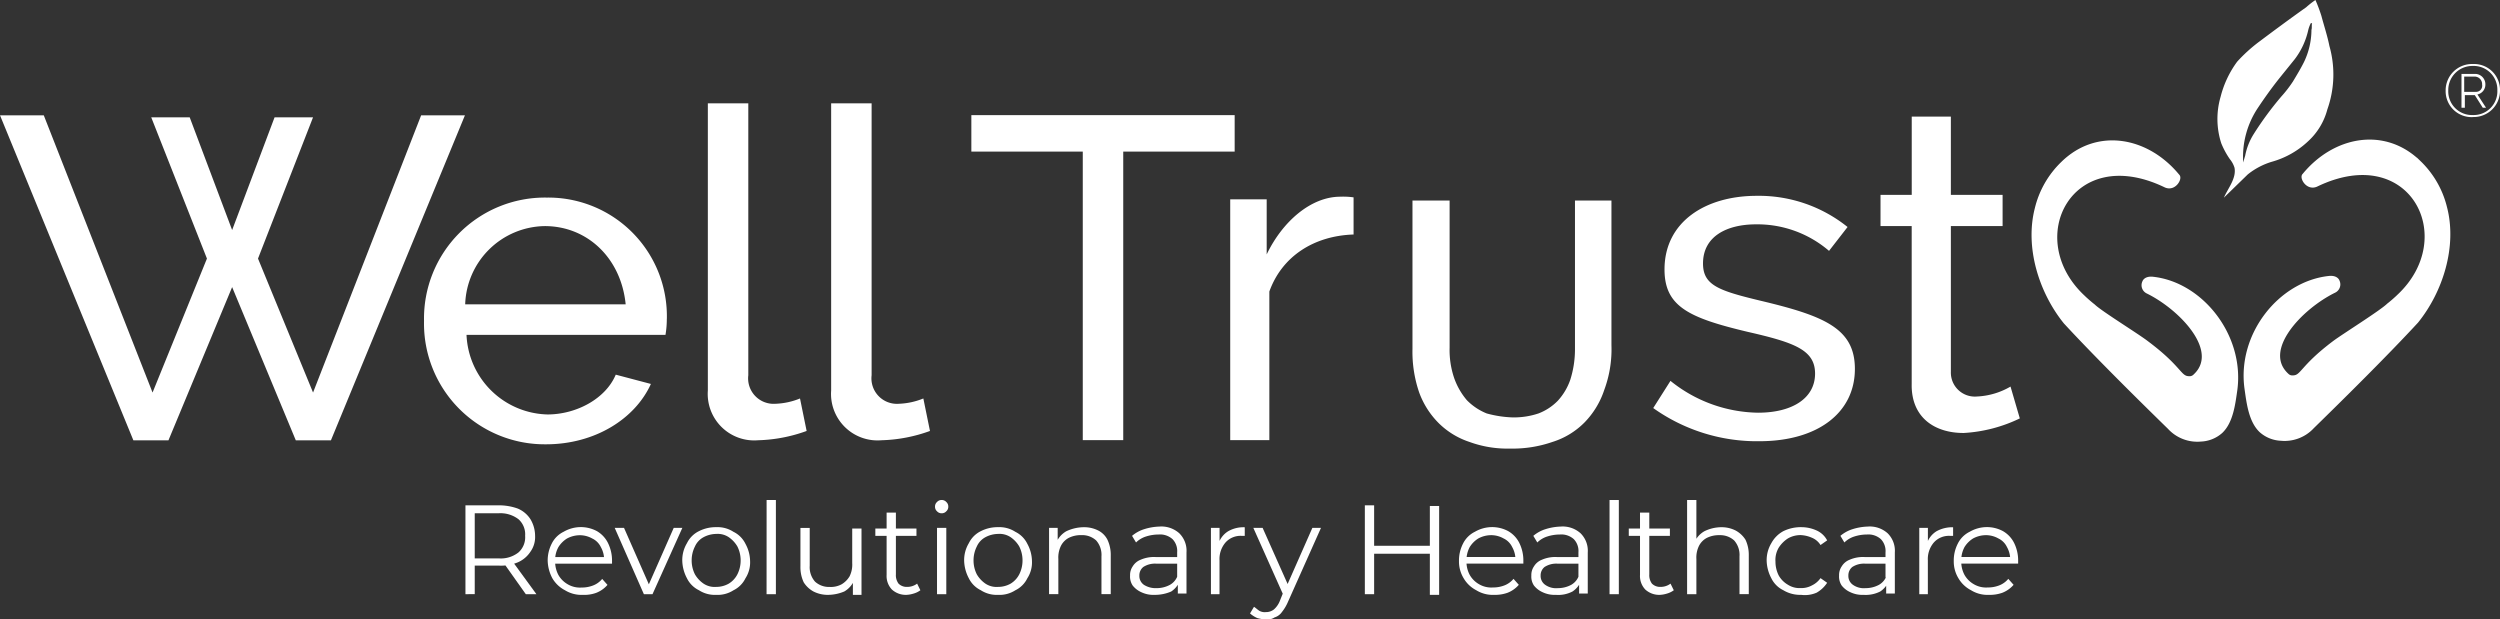 <?xml version="1.0" encoding="UTF-8"?>
<svg xmlns="http://www.w3.org/2000/svg" width="229.348" height="56.824" viewBox="0 0 229.348 56.824">
  <rect x="0" y="0" width="229.348" height="56.824" fill="#333333" stroke="none"/>
  <g id="Group_3317" data-name="Group 3317" transform="translate(-0.565 93.952)">
    <path id="Path_437" data-name="Path 437" d="M317.957-60.063c-.487-.061-.73.122-.791.3a.639.639,0,0,0,.3.852c3.1,1.521,6.875,5.476,4.32,7.788a.691.691,0,0,1-.487.183c-.974,0-.73-.852-3.894-3.225-.852-.669-4.32-2.8-4.928-3.407-.243-.183-.73-.608-.913-.791-5.841-5.415-1.156-14.481,7.545-10.283.791.365,1.339-.669,1.1-.852-2.8-3.407-7.362-4.259-10.526-1.156a8.533,8.533,0,0,0-2.373,4.137c-.913,3.529.365,7.606,2.616,10.4,2.86,3.1,7,7.18,9.553,9.674a3.45,3.45,0,0,0,2.86,1.1,2.923,2.923,0,0,0,1.825-.73c.974-.913,1.156-2.616,1.339-3.894C326.11-54.891,322.337-59.637,317.957-60.063Z" transform="translate(-119.989 -8.372)" fill="#fff"></path>
    <path id="Path_438" data-name="Path 438" d="M346.795-60.063c.487-.061.73.122.791.3a.639.639,0,0,1-.3.852c-3.1,1.521-6.875,5.476-4.32,7.788a.691.691,0,0,0,.487.183c.974,0,.73-.852,3.894-3.225.913-.669,4.319-2.8,4.928-3.407.243-.183.73-.608.913-.791,5.841-5.415,1.156-14.481-7.544-10.283-.791.365-1.339-.669-1.1-.852,2.8-3.407,7.362-4.259,10.526-1.156a8.533,8.533,0,0,1,2.373,4.137c.913,3.529-.365,7.606-2.616,10.4-2.86,3.1-7,7.18-9.552,9.674a3.45,3.45,0,0,1-2.86,1.1,2.923,2.923,0,0,1-1.825-.73c-.974-.913-1.156-2.616-1.339-3.894C338.581-54.891,342.353-59.576,346.795-60.063Z" transform="translate(-132.582 -8.372)" fill="#fff" stroke="#fff" stroke-width="0.398"></path>
    <path id="Path_439" data-name="Path 439" d="M39.2-76.565,29.284-51.132l-5.05-12.291,5.05-12.96H25.755L21.861-66.039,17.967-76.383H14.438l5.111,12.96L14.56-51.132,4.581-76.565H.566L12.8-46.751H16.02l5.841-14.055L27.7-46.751h3.225L43.218-76.565Z" transform="translate(0 -6.808)" fill="#fff"></path>
    <path id="Path_440" data-name="Path 440" d="M68.276-54.366a7.413,7.413,0,0,1,7.3-7.18c3.894,0,7,2.921,7.423,7.18Zm18.5,1.339A10.879,10.879,0,0,0,75.76-64.162,11.092,11.092,0,0,0,64.5-52.845,11.078,11.078,0,0,0,75.7-41.528c4.442,0,8.153-2.312,9.613-5.537l-3.225-.852c-.913,2.19-3.59,3.651-6.267,3.651a7.627,7.627,0,0,1-7.423-7.3H86.651a8.738,8.738,0,0,0,.122-1.46" transform="translate(-25.035 -11.664)" fill="#fff"></path>
    <path id="Path_441" data-name="Path 441" d="M111.909-47.463a14.02,14.02,0,0,0,4.442-.852l-.608-2.981a6.538,6.538,0,0,1-2.251.487A2.339,2.339,0,0,1,111-53.426V-78.372h-3.712v26.346a4.267,4.267,0,0,0,4.624,4.563" transform="translate(-41.786 -6.101)" fill="#fff"></path>
    <path id="Path_442" data-name="Path 442" d="M130.505-47.463a14.02,14.02,0,0,0,4.442-.852l-.608-2.981a6.538,6.538,0,0,1-2.251.487,2.339,2.339,0,0,1-2.495-2.616V-78.372h-3.712v26.346a4.267,4.267,0,0,0,4.624,4.563" transform="translate(-49.067 -6.101)" fill="#fff"></path>
    <path id="Path_443" data-name="Path 443" d="M160.955-46.777V-73.245h10.222v-3.346H147.021v3.346h10.222v26.468Z" transform="translate(-57.345 -6.798)" fill="#fff"></path>
    <path id="Path_444" data-name="Path 444" d="M189.64-41.965V-55.594c1.156-3.225,4.077-5.111,7.727-5.233v-3.407a6.651,6.651,0,0,0-1.217-.061c-2.677,0-5.294,2.251-6.754,5.294v-5.05H186.05v22.087Z" transform="translate(-72.626 -11.612)" fill="#fff"></path>
    <path id="Path_445" data-name="Path 445" d="M291.707-47.342a13.552,13.552,0,0,0,5.172-1.339l-.852-2.921a6.689,6.689,0,0,1-3.1.913,2.2,2.2,0,0,1-2.373-2.251V-66.325H295.3v-2.86h-4.746v-7.18h-3.59v7.18H284.1v2.86h2.86v14.481c-.061,3.1,2.13,4.5,4.746,4.5" transform="translate(-111.018 -6.887)" fill="#fff"></path>
    <path id="Path_446" data-name="Path 446" d="M259.571-41.915c5.354,0,8.762-2.616,8.762-6.632,0-3.712-2.8-4.868-8.7-6.267-3.772-.913-5.233-1.4-5.233-3.407,0-2.495,2.19-3.59,4.868-3.59a10.091,10.091,0,0,1,6.693,2.434l1.7-2.19a12.993,12.993,0,0,0-8.336-2.86c-4.685,0-8.457,2.373-8.457,6.754,0,3.407,2.251,4.442,7.606,5.719,4.259.974,6.206,1.643,6.206,3.833,0,2.251-2.069,3.59-5.233,3.59a13.067,13.067,0,0,1-8.032-2.921l-1.582,2.495a16.4,16.4,0,0,0,9.735,3.042" transform="translate(-97.602 -11.56)" fill="#fff"></path>
    <path id="Path_447" data-name="Path 447" d="M222.781-43.82a7.085,7.085,0,0,0,2.312-.365,4.942,4.942,0,0,0,1.764-1.156,5.515,5.515,0,0,0,1.156-1.947,9.235,9.235,0,0,0,.426-2.738v-13.69h3.346v13.264a10.738,10.738,0,0,1-.669,4.137,7.722,7.722,0,0,1-1.825,2.981,7.115,7.115,0,0,1-2.921,1.765,11.135,11.135,0,0,1-3.894.608,10.11,10.11,0,0,1-3.712-.608,7.222,7.222,0,0,1-2.8-1.7,7.7,7.7,0,0,1-1.825-2.86,11.489,11.489,0,0,1-.608-3.955V-63.716h3.407v13.508a7.962,7.962,0,0,0,.426,2.8,6.442,6.442,0,0,0,1.156,2.008,5.338,5.338,0,0,0,1.825,1.217,10.2,10.2,0,0,0,2.434.365" transform="translate(-83.387 -11.839)" fill="#fff"></path>
    <path id="Path_448" data-name="Path 448" d="M372.041-81.749h-1.034v-1.4h.974a.691.691,0,0,1,.669.73.563.563,0,0,1-.608.669m-.974,1.46v-1.156h.913l.73,1.156h.3l-.791-1.217a.917.917,0,0,0,.73-.913.948.948,0,0,0-.913-.974h-1.278v3.1Zm.73.669a2.173,2.173,0,0,1-2.251-2.251,2.209,2.209,0,0,1,2.251-2.251,2.173,2.173,0,0,1,2.251,2.251,2.173,2.173,0,0,1-2.251,2.251m0,.183a2.417,2.417,0,0,0,2.495-2.434A2.382,2.382,0,0,0,371.8-84.3a2.417,2.417,0,0,0-2.495,2.434,2.382,2.382,0,0,0,2.495,2.434" transform="translate(-144.379 -3.778)" fill="#fff"></path>
    <path id="Path_449" data-name="Path 449" d="M343.523-91.214a6.848,6.848,0,0,1-.669,2.921c-.3.608-.669,1.217-1.034,1.825a11.191,11.191,0,0,1-1.034,1.339,30.034,30.034,0,0,0-2.556,3.468,5.778,5.778,0,0,0-.791,2.008c-.061.183-.122.426-.183.608v-.122a8.082,8.082,0,0,1,1.339-4.868c.608-.913,1.217-1.765,1.886-2.616.487-.608,1.034-1.278,1.521-1.886a6.878,6.878,0,0,0,1.217-2.616,2.964,2.964,0,0,1,.243-.669h.122c-.061.183,0,.426-.061.608m1.643,1.46c-.183-.913-.487-1.825-.73-2.738a14.23,14.23,0,0,0-.548-1.46,8.184,8.184,0,0,0-.852.669c-1.46,1.034-2.86,2.069-4.32,3.164a14.311,14.311,0,0,0-2.008,1.825,9.238,9.238,0,0,0-1.521,3.225,7.253,7.253,0,0,0,.061,4.259,7.471,7.471,0,0,0,.791,1.46,2.28,2.28,0,0,1,.426.791c.183.974-.608,1.886-.974,2.738l2.19-2.13a6.543,6.543,0,0,1,2.19-1.156,7.97,7.97,0,0,0,3.346-1.886,6.026,6.026,0,0,0,1.764-2.921,9.587,9.587,0,0,0,.183-5.841" transform="translate(-130.907 0)" fill="#fff"></path>
    <path id="Path_450" data-name="Path 450" d="M346.864-59.858c.487-.061.73.122.791.3a.639.639,0,0,1-.3.852c-3.1,1.521-6.875,5.476-4.32,7.788a.691.691,0,0,0,.487.183c.974,0,.73-.852,3.894-3.225.852-.669,4.32-2.8,4.928-3.407.243-.183.73-.608.913-.791,5.841-5.415,1.156-14.481-7.545-10.283-.791.365-1.339-.669-1.1-.852,2.8-3.407,7.362-4.259,10.526-1.156a8.533,8.533,0,0,1,2.373,4.137c.913,3.529-.365,7.606-2.616,10.4-2.86,3.1-7,7.18-9.553,9.674a3.45,3.45,0,0,1-2.86,1.1,2.923,2.923,0,0,1-1.825-.73c-.974-.913-1.156-2.616-1.339-3.894-.608-4.989,3.164-9.674,7.545-10.1" transform="translate(-132.614 -8.452)" fill="#fff"></path>
    <path id="Path_451" data-name="Path 451" d="M318.144-59.944c-.487-.061-.73.122-.791.3a.639.639,0,0,0,.3.852c3.1,1.521,6.875,5.476,4.32,7.788a.691.691,0,0,1-.487.183c-.974,0-.73-.852-3.894-3.225-.852-.669-4.32-2.8-4.928-3.407-.243-.183-.73-.608-.913-.791-5.841-5.415-1.156-14.481,7.545-10.283.791.365,1.339-.669,1.1-.852-2.8-3.407-7.362-4.259-10.526-1.156a8.532,8.532,0,0,0-2.373,4.137c-.913,3.529.365,7.606,2.616,10.4,2.86,3.1,7,7.18,9.553,9.674a3.45,3.45,0,0,0,2.86,1.1,2.922,2.922,0,0,0,1.825-.73c.974-.913,1.156-2.616,1.339-3.894C326.3-54.772,322.524-59.457,318.144-59.944Z" transform="translate(-120.062 -8.418)" fill="#fff" stroke="#fff" stroke-width="0.398"></path>
    <path id="Path_452" data-name="Path 452" d="M70.744-9.608v-8.153h3.042a5.087,5.087,0,0,1,1.765.3,2.564,2.564,0,0,1,1.156.974,2.978,2.978,0,0,1,.426,1.521,2.308,2.308,0,0,1-.426,1.46,2.622,2.622,0,0,1-1.156.974,3.983,3.983,0,0,1-1.765.3H71.231l.365-.365v2.981Zm.852-2.86-.365-.426h2.555a2.619,2.619,0,0,0,1.825-.548,1.85,1.85,0,0,0,.608-1.521,1.85,1.85,0,0,0-.608-1.521,2.725,2.725,0,0,0-1.825-.548H71.231l.365-.426Zm4.685,2.86-2.069-2.921h.913l2.13,2.921Z" transform="translate(-27.479 -29.833)" fill="#fff"></path>
    <path id="Path_453" data-name="Path 453" d="M86.369-8.255a2.88,2.88,0,0,1-1.643-.426,2.853,2.853,0,0,1-1.156-1.1,3.614,3.614,0,0,1-.426-1.582,3.369,3.369,0,0,1,.365-1.582,2.388,2.388,0,0,1,1.1-1.1,3.161,3.161,0,0,1,1.521-.426,3.125,3.125,0,0,1,1.521.365A2.578,2.578,0,0,1,88.681-13a3.623,3.623,0,0,1,.365,1.643v.243H83.753v-.608h4.868l-.3.243a2.33,2.33,0,0,0-.3-1.156,1.664,1.664,0,0,0-.791-.791,2.33,2.33,0,0,0-1.156-.3,2.517,2.517,0,0,0-1.156.3,2.456,2.456,0,0,0-.791.791,2.4,2.4,0,0,0-.3,1.217v.122a2.573,2.573,0,0,0,.3,1.217,2.288,2.288,0,0,0,.852.852,2.218,2.218,0,0,0,1.278.3,2.842,2.842,0,0,0,1.034-.183,2.018,2.018,0,0,0,.852-.608l.487.548a2.643,2.643,0,0,1-1.034.73A3.2,3.2,0,0,1,86.369-8.255Z" transform="translate(-32.334 -31.125)" fill="#fff"></path>
    <path id="Path_454" data-name="Path 454" d="M95.922-8.277l-2.677-6.084H94.1L96.591-8.7h-.426l2.494-5.659h.791L96.713-8.277Z" transform="translate(-36.288 -31.164)" fill="#fff"></path>
    <path id="Path_455" data-name="Path 455" d="M106.547-8.255a2.681,2.681,0,0,1-1.582-.426,2.388,2.388,0,0,1-1.1-1.1,3.614,3.614,0,0,1-.426-1.582A3.014,3.014,0,0,1,103.87-13a2.388,2.388,0,0,1,1.1-1.1,3.369,3.369,0,0,1,1.582-.365,2.681,2.681,0,0,1,1.582.426,2.388,2.388,0,0,1,1.1,1.1,3.4,3.4,0,0,1,.426,1.582,2.681,2.681,0,0,1-.426,1.582,2.388,2.388,0,0,1-1.1,1.1A2.681,2.681,0,0,1,106.547-8.255Zm0-.73a2.33,2.33,0,0,0,1.156-.3,2.149,2.149,0,0,0,.791-.852,2.828,2.828,0,0,0,.3-1.278,2.828,2.828,0,0,0-.3-1.278,2.651,2.651,0,0,0-.791-.852,1.836,1.836,0,0,0-1.156-.3,2.517,2.517,0,0,0-1.156.3,1.794,1.794,0,0,0-.791.852,2.828,2.828,0,0,0-.3,1.278,2.828,2.828,0,0,0,.3,1.278,2.651,2.651,0,0,0,.791.852A1.836,1.836,0,0,0,106.547-8.985Z" transform="translate(-40.282 -31.125)" fill="#fff"></path>
    <path id="Path_456" data-name="Path 456" d="M116.144-9.922H117v-8.64h-.852Z" transform="translate(-45.255 -29.519)" fill="#fff"></path>
    <path id="Path_457" data-name="Path 457" d="M123.8-8.216a2.9,2.9,0,0,1-1.339-.3,2.439,2.439,0,0,1-.913-.852,3.259,3.259,0,0,1-.3-1.46v-3.529h.852v3.468a2,2,0,0,0,.487,1.46,1.894,1.894,0,0,0,1.339.487,2.084,2.084,0,0,0,1.1-.243,2.1,2.1,0,0,0,.73-.73,2.413,2.413,0,0,0,.243-1.217V-14.3h.852v6.085h-.791V-9.859l.122.3a2.148,2.148,0,0,1-.913,1.034A3.916,3.916,0,0,1,123.8-8.216Z" transform="translate(-47.252 -31.164)" fill="#fff"></path>
    <path id="Path_458" data-name="Path 458" d="M132.544-14.532V-15.2h3.772v.669Zm2.86,5.415a1.894,1.894,0,0,1-1.339-.487,1.793,1.793,0,0,1-.487-1.339v-5.719h.852V-11a1.288,1.288,0,0,0,.243.852,1.051,1.051,0,0,0,.791.3,1.494,1.494,0,0,0,.913-.3l.3.608a1.9,1.9,0,0,1-.608.3A2.588,2.588,0,0,1,135.4-9.117Z" transform="translate(-51.676 -30.263)" fill="#fff"></path>
    <path id="Path_459" data-name="Path 459" d="M142.152-17.345a.552.552,0,0,1-.426-.183.552.552,0,0,1-.183-.426.552.552,0,0,1,.183-.426.552.552,0,0,1,.426-.183.552.552,0,0,1,.426.183.552.552,0,0,1,.183.426.552.552,0,0,1-.183.426A.552.552,0,0,1,142.152-17.345Zm-.426,7.423v-6.084h.852v6.084Z" transform="translate(-55.2 -29.519)" fill="#fff"></path>
    <path id="Path_460" data-name="Path 460" d="M149.047-8.255a2.681,2.681,0,0,1-1.582-.426,2.388,2.388,0,0,1-1.1-1.1,3.614,3.614,0,0,1-.426-1.582A3.014,3.014,0,0,1,146.37-13a2.388,2.388,0,0,1,1.1-1.1,3.369,3.369,0,0,1,1.582-.365,2.681,2.681,0,0,1,1.582.426,2.388,2.388,0,0,1,1.1,1.1,3.4,3.4,0,0,1,.426,1.582,2.681,2.681,0,0,1-.426,1.582,2.388,2.388,0,0,1-1.1,1.1A2.681,2.681,0,0,1,149.047-8.255Zm0-.73a2.33,2.33,0,0,0,1.156-.3,2.148,2.148,0,0,0,.791-.852,2.828,2.828,0,0,0,.3-1.278,2.828,2.828,0,0,0-.3-1.278,2.651,2.651,0,0,0-.791-.852,1.836,1.836,0,0,0-1.156-.3,2.517,2.517,0,0,0-1.156.3,1.794,1.794,0,0,0-.791.852,2.829,2.829,0,0,0-.3,1.278,2.829,2.829,0,0,0,.3,1.278,2.652,2.652,0,0,0,.791.852A1.836,1.836,0,0,0,149.047-8.985Z" transform="translate(-56.923 -31.125)" fill="#fff"></path>
    <path id="Path_461" data-name="Path 461" d="M161.969-14.461a2.828,2.828,0,0,1,1.278.3,1.922,1.922,0,0,1,.852.852,3.259,3.259,0,0,1,.3,1.46v3.529h-.852v-3.468a2,2,0,0,0-.487-1.46,1.894,1.894,0,0,0-1.339-.487,2.469,2.469,0,0,0-1.156.243,1.691,1.691,0,0,0-.73.73,2.413,2.413,0,0,0-.243,1.217v3.225h-.852V-14.4h.791v1.643l-.122-.3a2.148,2.148,0,0,1,.913-1.034A3.811,3.811,0,0,1,161.969-14.461Z" transform="translate(-61.935 -31.125)" fill="#fff"></path>
    <path id="Path_462" data-name="Path 462" d="M173.2-8.294a2.562,2.562,0,0,1-1.217-.243,2.1,2.1,0,0,1-.791-.608,1.466,1.466,0,0,1-.243-.913,1.4,1.4,0,0,1,.243-.852,1.468,1.468,0,0,1,.73-.608,3.041,3.041,0,0,1,1.4-.243h2.13v.608h-2.069a1.96,1.96,0,0,0-1.217.3.981.981,0,0,0-.365.791.987.987,0,0,0,.426.852,2.015,2.015,0,0,0,1.156.3,2.572,2.572,0,0,0,1.217-.3,1.554,1.554,0,0,0,.73-.913l.183.548a2.09,2.09,0,0,1-.791.974A3.757,3.757,0,0,1,173.2-8.294Zm2.13-.061V-9.694l-.061-.243v-2.251a1.569,1.569,0,0,0-.426-1.217,1.714,1.714,0,0,0-1.278-.426,3.82,3.82,0,0,0-1.156.183,2.291,2.291,0,0,0-.913.548l-.365-.608a3.19,3.19,0,0,1,1.1-.608,5.183,5.183,0,0,1,1.4-.243,2.458,2.458,0,0,1,1.825.608,2.245,2.245,0,0,1,.669,1.765v3.772h-.791Z" transform="translate(-66.712 -31.086)" fill="#fff"></path>
    <path id="Path_463" data-name="Path 463" d="M183.144-8.316V-14.4h.791v1.643l-.061-.3a2.077,2.077,0,0,1,.852-1.034,2.815,2.815,0,0,1,1.521-.365v.791H186a1.85,1.85,0,0,0-1.521.608,2.33,2.33,0,0,0-.548,1.643v3.1Z" transform="translate(-71.489 -31.125)" fill="#fff"></path>
    <path id="Path_464" data-name="Path 464" d="M190.5-5.965a3.083,3.083,0,0,1-.791-.122,2.512,2.512,0,0,1-.669-.426l.365-.608c.183.122.3.243.487.365a1,1,0,0,0,.608.122,1.169,1.169,0,0,0,.73-.243,2.017,2.017,0,0,0,.548-.791l.365-.913.122-.122,2.495-5.659h.791l-3.042,6.815a3.991,3.991,0,0,1-.548.913,1.276,1.276,0,0,1-.669.487A1.182,1.182,0,0,1,190.5-5.965Zm1.643-2.13-2.8-6.267h.852l2.495,5.6Z" transform="translate(-73.799 -31.164)" fill="#fff"></path>
    <path id="Path_465" data-name="Path 465" d="M207.2-9.608h-.852v-8.153h.852Zm5.172-3.712h-5.233v-.73h5.233Zm-.061-4.381h.852v8.153h-.852Z" transform="translate(-80.573 -29.833)" fill="#fff"></path>
    <path id="Path_466" data-name="Path 466" d="M223.769-8.255a2.88,2.88,0,0,1-1.643-.426,2.853,2.853,0,0,1-1.156-1.1,2.948,2.948,0,0,1-.426-1.582,3.369,3.369,0,0,1,.365-1.582,2.388,2.388,0,0,1,1.1-1.1,3.161,3.161,0,0,1,1.521-.426,3.124,3.124,0,0,1,1.521.365,2.578,2.578,0,0,1,1.034,1.1,3.623,3.623,0,0,1,.365,1.643v.243h-5.294v-.608h4.868l-.3.243a2.33,2.33,0,0,0-.3-1.156,1.664,1.664,0,0,0-.791-.791,2.33,2.33,0,0,0-1.156-.3,2.517,2.517,0,0,0-1.156.3,2.456,2.456,0,0,0-.791.791,2.572,2.572,0,0,0-.3,1.217v.122a2.572,2.572,0,0,0,.3,1.217,2.288,2.288,0,0,0,.852.852,2.217,2.217,0,0,0,1.278.3,2.842,2.842,0,0,0,1.034-.183,2.018,2.018,0,0,0,.852-.608l.487.548a2.643,2.643,0,0,1-1.034.73A3.418,3.418,0,0,1,223.769-8.255Z" transform="translate(-86.133 -31.125)" fill="#fff"></path>
    <path id="Path_467" data-name="Path 467" d="M233.7-8.294a2.562,2.562,0,0,1-1.217-.243,2.1,2.1,0,0,1-.791-.608,1.466,1.466,0,0,1-.243-.913,1.4,1.4,0,0,1,.243-.852,1.468,1.468,0,0,1,.73-.608,3.042,3.042,0,0,1,1.4-.243h2.13v.608h-2.069a1.96,1.96,0,0,0-1.217.3.981.981,0,0,0-.365.791.987.987,0,0,0,.426.852,1.735,1.735,0,0,0,1.156.3,2.572,2.572,0,0,0,1.217-.3,1.554,1.554,0,0,0,.73-.913l.183.548a2.09,2.09,0,0,1-.791.974A2.832,2.832,0,0,1,233.7-8.294Zm2.13-.061V-9.694l-.061-.243v-2.251a1.569,1.569,0,0,0-.426-1.217,1.714,1.714,0,0,0-1.278-.426,3.82,3.82,0,0,0-1.156.183,2.291,2.291,0,0,0-.913.548l-.365-.608a3.191,3.191,0,0,1,1.1-.608,5.183,5.183,0,0,1,1.4-.243,2.458,2.458,0,0,1,1.825.608,2.245,2.245,0,0,1,.669,1.765v3.772h-.791Z" transform="translate(-90.4 -31.086)" fill="#fff"></path>
    <path id="Path_468" data-name="Path 468" d="M243.244-9.922h.852v-8.64h-.852Z" transform="translate(-95.021 -29.519)" fill="#fff"></path>
    <path id="Path_469" data-name="Path 469" d="M246.144-14.532V-15.2h3.772v.669ZM249-9.117a1.894,1.894,0,0,1-1.339-.487,1.793,1.793,0,0,1-.487-1.339v-5.719h.852V-11a1.288,1.288,0,0,0,.243.852,1.051,1.051,0,0,0,.791.3,1.5,1.5,0,0,0,.913-.3l.3.608a1.9,1.9,0,0,1-.608.3A2.588,2.588,0,0,1,249-9.117Z" transform="translate(-96.156 -30.263)" fill="#fff"></path>
    <path id="Path_470" data-name="Path 470" d="M258.108-16.067a2.828,2.828,0,0,1,1.278.3,2.439,2.439,0,0,1,.913.852,3.259,3.259,0,0,1,.3,1.46v3.529h-.852V-13.39a2,2,0,0,0-.487-1.46,1.894,1.894,0,0,0-1.339-.487,2.469,2.469,0,0,0-1.156.243,1.691,1.691,0,0,0-.73.73,2.413,2.413,0,0,0-.243,1.217v3.225h-.852v-8.64h.852v4.2l-.183-.3a2.148,2.148,0,0,1,.913-1.034A3.55,3.55,0,0,1,258.108-16.067Z" transform="translate(-99.602 -29.519)" fill="#fff"></path>
    <path id="Path_471" data-name="Path 471" d="M270.108-8.255a3.014,3.014,0,0,1-1.643-.426,2.388,2.388,0,0,1-1.1-1.1,3.613,3.613,0,0,1-.426-1.582A3.014,3.014,0,0,1,267.37-13a2.71,2.71,0,0,1,1.1-1.1,3.623,3.623,0,0,1,1.643-.365,3.38,3.38,0,0,1,1.4.3,2.019,2.019,0,0,1,.974.913l-.608.426a1.682,1.682,0,0,0-.791-.669,2.866,2.866,0,0,0-1.034-.243,2.33,2.33,0,0,0-1.156.3,2.836,2.836,0,0,0-.852.852,2.218,2.218,0,0,0-.3,1.278,2.828,2.828,0,0,0,.3,1.278,2.287,2.287,0,0,0,.852.852,1.946,1.946,0,0,0,1.156.3,2,2,0,0,0,1.034-.243,2.032,2.032,0,0,0,.791-.669l.608.426a2.817,2.817,0,0,1-.974.913A2.71,2.71,0,0,1,270.108-8.255Z" transform="translate(-104.301 -31.125)" fill="#fff"></path>
    <path id="Path_472" data-name="Path 472" d="M280.1-8.294a2.562,2.562,0,0,1-1.217-.243,2.1,2.1,0,0,1-.791-.608,1.467,1.467,0,0,1-.243-.913,1.4,1.4,0,0,1,.243-.852,1.468,1.468,0,0,1,.73-.608,3.042,3.042,0,0,1,1.4-.243h2.13v.608h-2.069a1.96,1.96,0,0,0-1.217.3.981.981,0,0,0-.365.791.987.987,0,0,0,.426.852,1.735,1.735,0,0,0,1.156.3,2.572,2.572,0,0,0,1.217-.3,1.555,1.555,0,0,0,.73-.913l.182.548a2.09,2.09,0,0,1-.791.974A2.963,2.963,0,0,1,280.1-8.294Zm2.069-.061V-9.694l-.061-.243v-2.251a1.569,1.569,0,0,0-.426-1.217,1.714,1.714,0,0,0-1.278-.426,3.82,3.82,0,0,0-1.156.183,2.291,2.291,0,0,0-.913.548l-.365-.608a3.191,3.191,0,0,1,1.1-.608,5.183,5.183,0,0,1,1.4-.243,2.458,2.458,0,0,1,1.825.608,2.245,2.245,0,0,1,.669,1.765v3.772h-.791Z" transform="translate(-108.568 -31.086)" fill="#fff"></path>
    <path id="Path_473" data-name="Path 473" d="M289.944-8.316V-14.4h.791v1.643l-.061-.3a2.077,2.077,0,0,1,.852-1.034,2.964,2.964,0,0,1,1.521-.365v.791H292.8a1.85,1.85,0,0,0-1.521.608,2.33,2.33,0,0,0-.548,1.643v3.1Z" transform="translate(-113.306 -31.125)" fill="#fff"></path>
    <path id="Path_474" data-name="Path 474" d="M298.369-8.255a2.88,2.88,0,0,1-1.643-.426,2.853,2.853,0,0,1-1.156-1.1,2.947,2.947,0,0,1-.426-1.582,3.369,3.369,0,0,1,.365-1.582,2.388,2.388,0,0,1,1.1-1.1,3.161,3.161,0,0,1,1.521-.426,3.124,3.124,0,0,1,1.521.365,2.578,2.578,0,0,1,1.034,1.1,3.622,3.622,0,0,1,.365,1.643v.243h-5.294v-.608h4.868l-.3.243a2.33,2.33,0,0,0-.3-1.156,1.664,1.664,0,0,0-.791-.791,2.33,2.33,0,0,0-1.156-.3,2.517,2.517,0,0,0-1.156.3,2.457,2.457,0,0,0-.791.791,2.573,2.573,0,0,0-.3,1.217v.122a2.573,2.573,0,0,0,.3,1.217,2.288,2.288,0,0,0,.852.852,2.218,2.218,0,0,0,1.278.3,2.842,2.842,0,0,0,1.034-.183,2.018,2.018,0,0,0,.852-.608l.487.548a2.643,2.643,0,0,1-1.034.73A3.418,3.418,0,0,1,298.369-8.255Z" transform="translate(-115.342 -31.125)" fill="#fff"></path>
  </g>
</svg>
